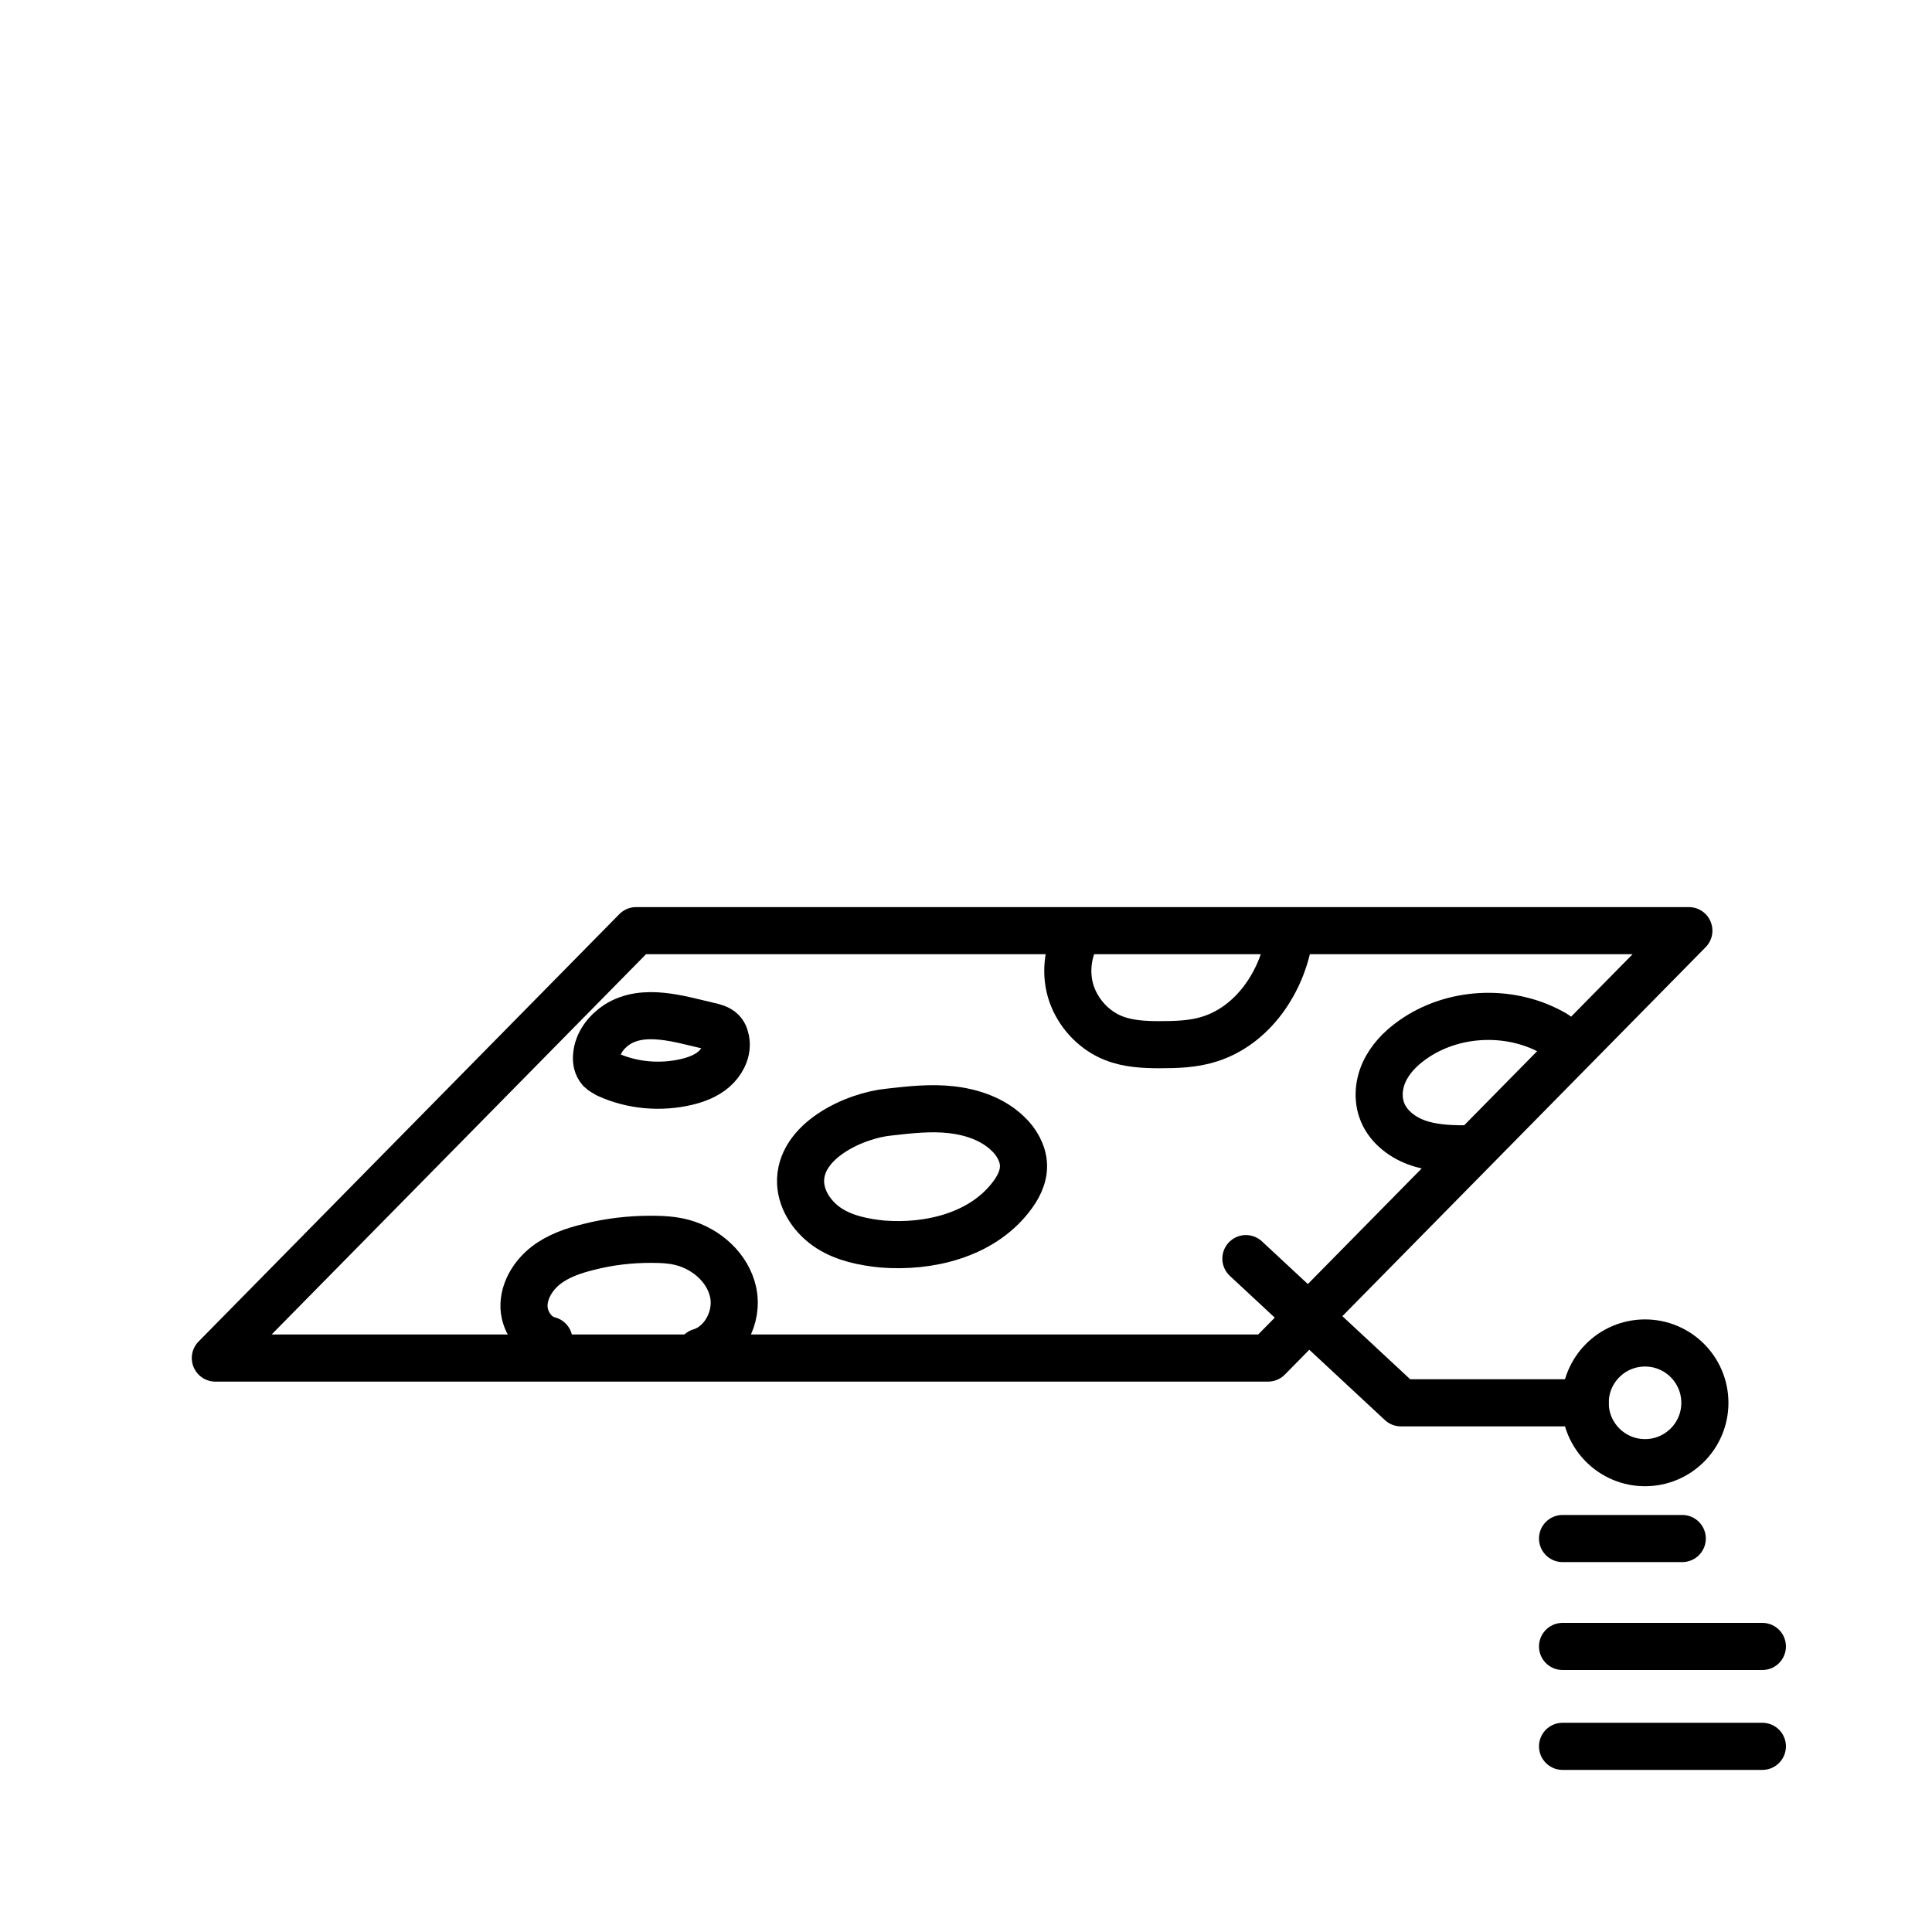 <?xml version="1.0" encoding="UTF-8"?> <!-- Generator: Adobe Illustrator 24.0.2, SVG Export Plug-In . SVG Version: 6.00 Build 0) --> <svg xmlns="http://www.w3.org/2000/svg" xmlns:xlink="http://www.w3.org/1999/xlink" id="Слой_1" x="0px" y="0px" viewBox="0 0 410 410" style="enable-background:new 0 0 410 410;" xml:space="preserve"> <style type="text/css"> .st0{fill:none;stroke:#000000;stroke-width:10;stroke-linecap:round;stroke-linejoin:round;stroke-miterlimit:10;} </style> <g> <g> <polygon class="st0" points="269.1,288.2 45.7,288.2 135,197.5 358.4,197.5 "></polygon> <path class="st0" d="M116.5,284.4c-3.2-0.8-5.4-4.2-5.3-7.5c0.1-3.3,2.1-6.4,4.7-8.4c2.6-2,5.8-3.1,9.1-3.9 c4.3-1.1,8.7-1.6,13.1-1.6c2.3,0,4.6,0.1,6.8,0.7c5.1,1.4,9.6,5.4,10.7,10.6c1.1,5.2-2,11.1-7,12.6"></path> <path class="st0" d="M169.9,251.1c0.2,3.9,2.8,7.5,6.1,9.6c3.3,2.1,7.3,2.9,11.2,3.3c10,0.8,21-1.9,27.2-9.8c1.6-2,2.9-4.4,2.8-7 c-0.1-2.5-1.5-4.9-3.3-6.6c-3.2-3.1-7.6-4.6-12-5.1c-4.4-0.5-8.8,0-13.2,0.5C181.4,236.7,169.5,242.1,169.9,251.1z"></path> <path class="st0" d="M331.2,221.5c0.4-0.8-0.5-1.6-1.3-2.1c-8.9-5.2-20.7-4.9-29.3,0.7c-2.6,1.7-4.9,3.8-6.4,6.5 c-1.5,2.7-2,6-1,8.9c1.1,3.3,4.1,5.7,7.3,6.9c3.2,1.2,6.8,1.4,10.2,1.4"></path> <path class="st0" d="M131,217.4c-2.3,1.5-4.2,3.9-4.4,6.7c-0.1,1,0.1,2.1,0.8,2.9c0.4,0.4,1,0.7,1.5,1c5.2,2.4,11.3,2.9,16.8,1.6 c2.1-0.5,4.2-1.3,5.8-2.7c1.6-1.4,2.8-3.5,2.6-5.7c-0.1-0.8-0.3-1.7-0.9-2.3c-0.7-0.7-1.8-1-2.8-1.2 C144.3,216.3,136.7,213.8,131,217.4z"></path> <path class="st0" d="M228,199.5c-1.7,3.8-1.9,8.3-0.3,12.2s4.8,7.1,8.6,8.6c3,1.2,6.4,1.4,9.7,1.4c3.6,0,7.3-0.1,10.7-1.2 c9.2-2.9,15.4-12.1,16.9-21.6"></path> </g> <g> <polyline class="st0" points="264.4,267.1 297.3,297.7 336.4,297.7 "></polyline> <circle class="st0" cx="349.1" cy="297.7" r="12.7"></circle> <line class="st0" x1="331.6" y1="326.5" x2="357" y2="326.5"></line> <line class="st0" x1="331.6" y1="349.4" x2="374" y2="349.4"></line> <line class="st0" x1="331.6" y1="370.6" x2="374" y2="370.6"></line> </g> </g> </svg> 
